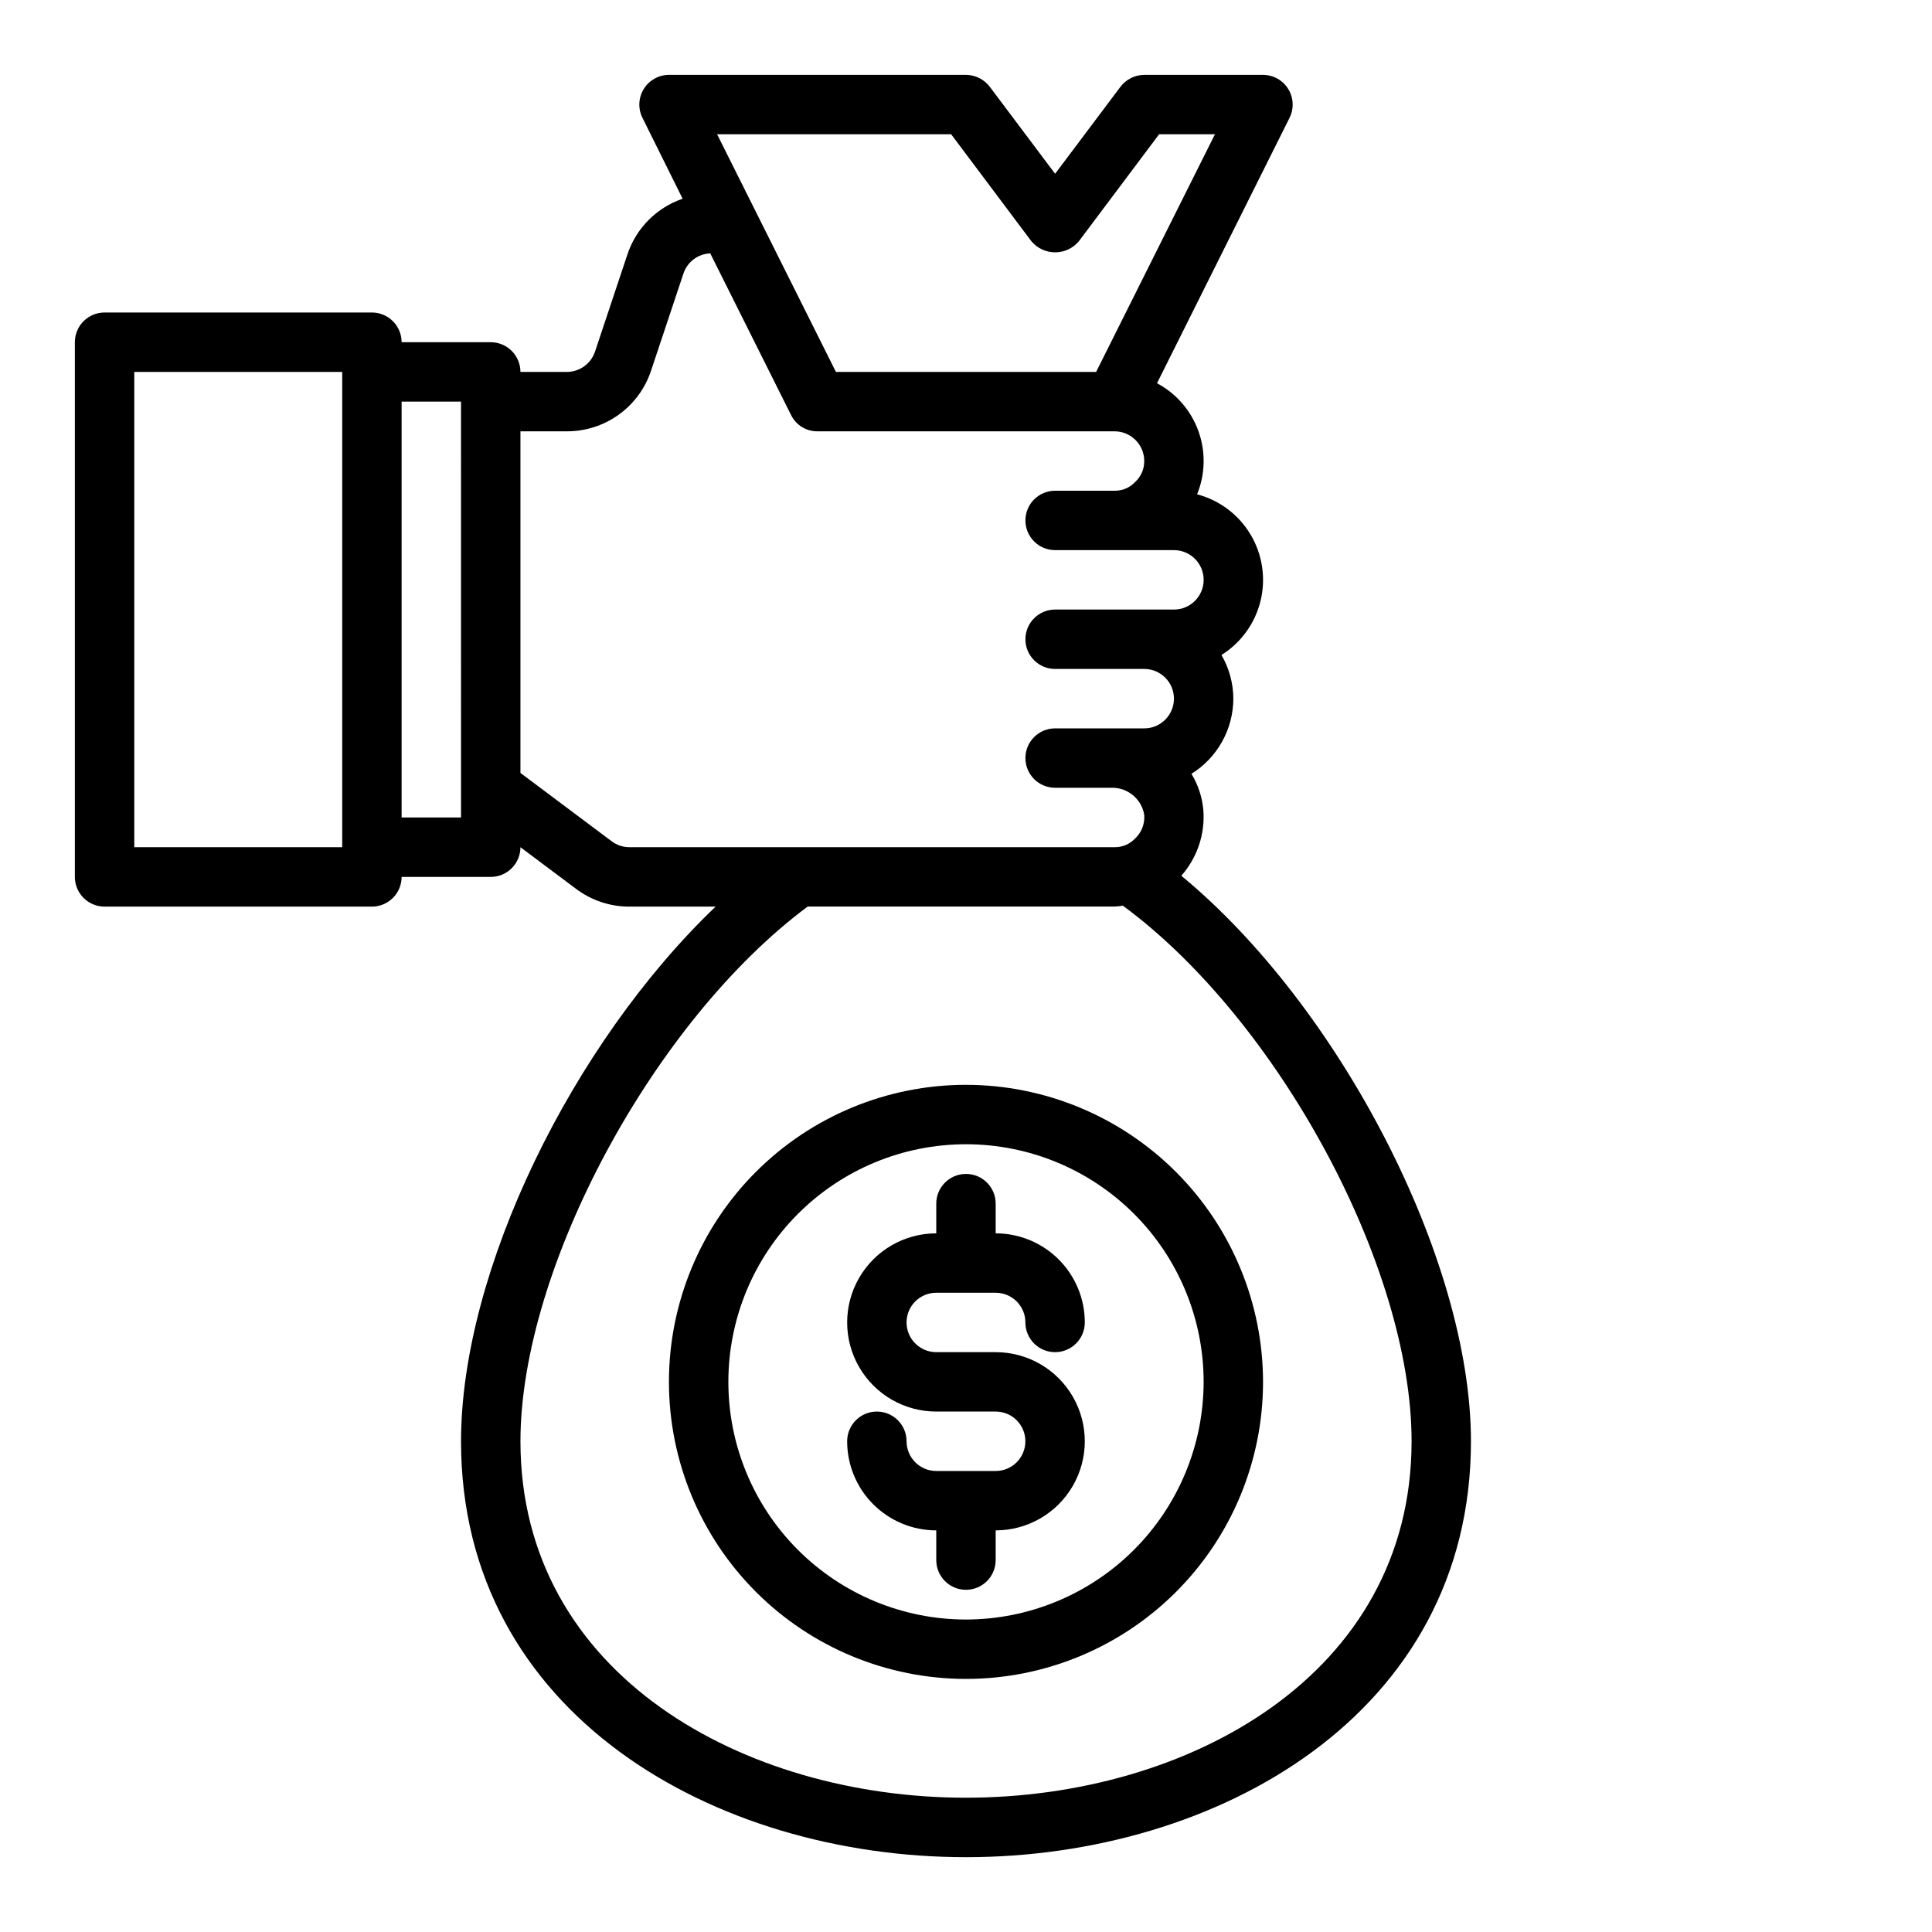 <?xml version="1.0" encoding="UTF-8"?>
<!-- Uploaded to: ICON Repo, www.svgrepo.com, Generator: ICON Repo Mixer Tools -->
<svg fill="#000000" width="800px" height="800px" version="1.1" viewBox="144 144 512 512" xmlns="http://www.w3.org/2000/svg">
 <g>
  <path d="m400 431.49c-20.879 0-40.902 8.293-55.664 23.055-14.766 14.762-23.059 34.785-23.059 55.664 0 20.879 8.293 40.902 23.059 55.664 14.762 14.762 34.785 23.055 55.664 23.055 20.875 0 40.898-8.293 55.664-23.055 14.762-14.762 23.055-34.785 23.055-55.664-0.023-20.871-8.324-40.879-23.082-55.637-14.758-14.758-34.766-23.062-55.637-23.082zm0 141.7c-16.703 0-32.723-6.637-44.531-18.445-11.812-11.812-18.445-27.828-18.445-44.531s6.633-32.723 18.445-44.531c11.809-11.809 27.828-18.445 44.531-18.445 16.699 0 32.719 6.637 44.531 18.445 11.809 11.809 18.445 27.828 18.445 44.531-0.02 16.695-6.66 32.703-18.469 44.512-11.805 11.805-27.812 18.445-44.508 18.465z"/>
  <path d="m392.12 486.59h15.746c2.086 0 4.09 0.832 5.566 2.305 1.477 1.477 2.305 3.481 2.305 5.566 0 4.348 3.523 7.875 7.871 7.875 4.348 0 7.875-3.527 7.875-7.875 0-6.262-2.488-12.27-6.918-16.695-4.43-4.43-10.438-6.918-16.699-6.918v-7.871c0-4.348-3.523-7.875-7.871-7.875s-7.875 3.527-7.875 7.875v7.871c-8.438 0-16.23 4.5-20.449 11.809-4.219 7.305-4.219 16.309 0 23.613 4.219 7.309 12.012 11.809 20.449 11.809h15.746c4.348 0 7.871 3.523 7.871 7.871 0 4.348-3.523 7.875-7.871 7.875h-15.746c-4.348 0-7.871-3.527-7.871-7.875 0-4.348-3.523-7.871-7.871-7.871-4.348 0-7.871 3.523-7.871 7.871 0 6.266 2.488 12.273 6.914 16.699 4.43 4.43 10.438 6.918 16.699 6.918v7.871c0 4.348 3.527 7.875 7.875 7.875s7.871-3.527 7.871-7.875v-7.871c8.438 0 16.234-4.5 20.453-11.809 4.219-7.305 4.219-16.309 0-23.613-4.219-7.309-12.016-11.809-20.453-11.809h-15.746c-4.348 0-7.871-3.527-7.871-7.875 0-4.348 3.523-7.871 7.871-7.871z"/>
  <path d="m457.07 376.07c4.234-4.793 6.336-11.102 5.824-17.477-0.312-3.371-1.391-6.629-3.148-9.523 6.883-4.285 11.074-11.809 11.102-19.918-0.016-4.066-1.102-8.055-3.148-11.57 5.203-3.254 8.926-8.418 10.367-14.387 1.441-5.965 0.488-12.262-2.656-17.535-3.144-5.269-8.23-9.102-14.168-10.664 2.184-5.356 2.305-11.328 0.344-16.766-1.965-5.438-5.871-9.953-10.969-12.676l35.109-70.297c1.227-2.438 1.105-5.336-0.324-7.66-1.426-2.328-3.957-3.746-6.684-3.758h-31.488c-2.473 0.02-4.801 1.184-6.297 3.152l-17.32 23.062-17.316-23.062c-1.5-1.969-3.824-3.133-6.297-3.152h-78.723c-2.727 0.012-5.258 1.43-6.684 3.758-1.43 2.324-1.551 5.223-0.32 7.66l10.629 21.41h-0.004c-6.926 2.371-12.344 7.848-14.641 14.801l-8.582 25.742v-0.004c-1.082 3.207-4.094 5.363-7.477 5.356h-12.281c0-2.09-0.828-4.09-2.305-5.566-1.477-1.477-3.481-2.305-5.566-2.305h-23.617c0-2.09-0.828-4.09-2.305-5.566-1.477-1.477-3.481-2.309-5.566-2.309h-70.848c-4.348 0-7.875 3.527-7.875 7.875v141.7c0 2.086 0.832 4.09 2.309 5.566 1.477 1.477 3.477 2.305 5.566 2.305h70.848c2.086 0 4.09-0.828 5.566-2.305 1.477-1.477 2.305-3.481 2.305-5.566h23.617c2.086 0 4.09-0.828 5.566-2.305 1.477-1.477 2.305-3.481 2.305-5.566l14.719 11.02h0.004c4.078 3.078 9.055 4.738 14.168 4.723h22.828c-37.941 36.289-67.461 96.434-67.461 141.7 0 72.344 67.305 110.21 133.82 110.21s133.82-37.863 133.82-110.21c0-48.332-34.953-115.4-76.754-149.88zm-222.38-7.555h-55.105v-125.95h55.105zm31.488-7.871-15.746-0.004v-110.21h15.742zm129.89-181.06 21.254 28.34c1.559 1.871 3.863 2.949 6.297 2.949 2.434 0 4.742-1.078 6.301-2.949l21.254-28.34h14.801l-31.488 62.977h-68.961l-31.488-62.977zm-85.254 188.93c-1.703 0.008-3.363-0.547-4.723-1.574l-24.168-18.105v-90.531h12.281c4.953 0.02 9.785-1.535 13.801-4.434 4.016-2.898 7.012-6.996 8.555-11.703l8.582-25.742c1.043-3.055 3.859-5.148 7.082-5.273l21.41 42.824h0.004c1.301 2.676 4.027 4.363 7.004 4.328h78.723c2.086 0 4.09 0.832 5.566 2.309 1.477 1.477 2.305 3.477 2.305 5.566 0.02 2.125-0.867 4.156-2.441 5.586-1.41 1.492-3.379 2.32-5.43 2.285h-15.746c-4.348 0-7.871 3.523-7.871 7.871 0 4.348 3.523 7.871 7.871 7.871h31.488c4.348 0 7.875 3.527 7.875 7.875 0 4.348-3.527 7.871-7.875 7.871h-31.488c-4.348 0-7.871 3.523-7.871 7.871s3.523 7.871 7.871 7.871h23.617c4.348 0 7.871 3.523 7.871 7.871 0 4.348-3.523 7.875-7.871 7.875h-23.617c-4.348 0-7.871 3.523-7.871 7.871 0 4.348 3.523 7.871 7.871 7.871h14.879c4.293-0.129 8.023 2.93 8.738 7.164 0.191 2.363-0.707 4.684-2.441 6.297-1.41 1.492-3.379 2.32-5.43 2.285zm89.191 251.9c-58.648 0-118.08-32.434-118.08-94.465 0-45.895 35.344-111.39 76.121-141.7h81.32c0.738-0.035 1.473-0.113 2.203-0.234 41.012 30.148 76.516 95.566 76.516 141.93 0 62.035-59.434 94.465-118.08 94.465z"/>
 </g>
</svg>